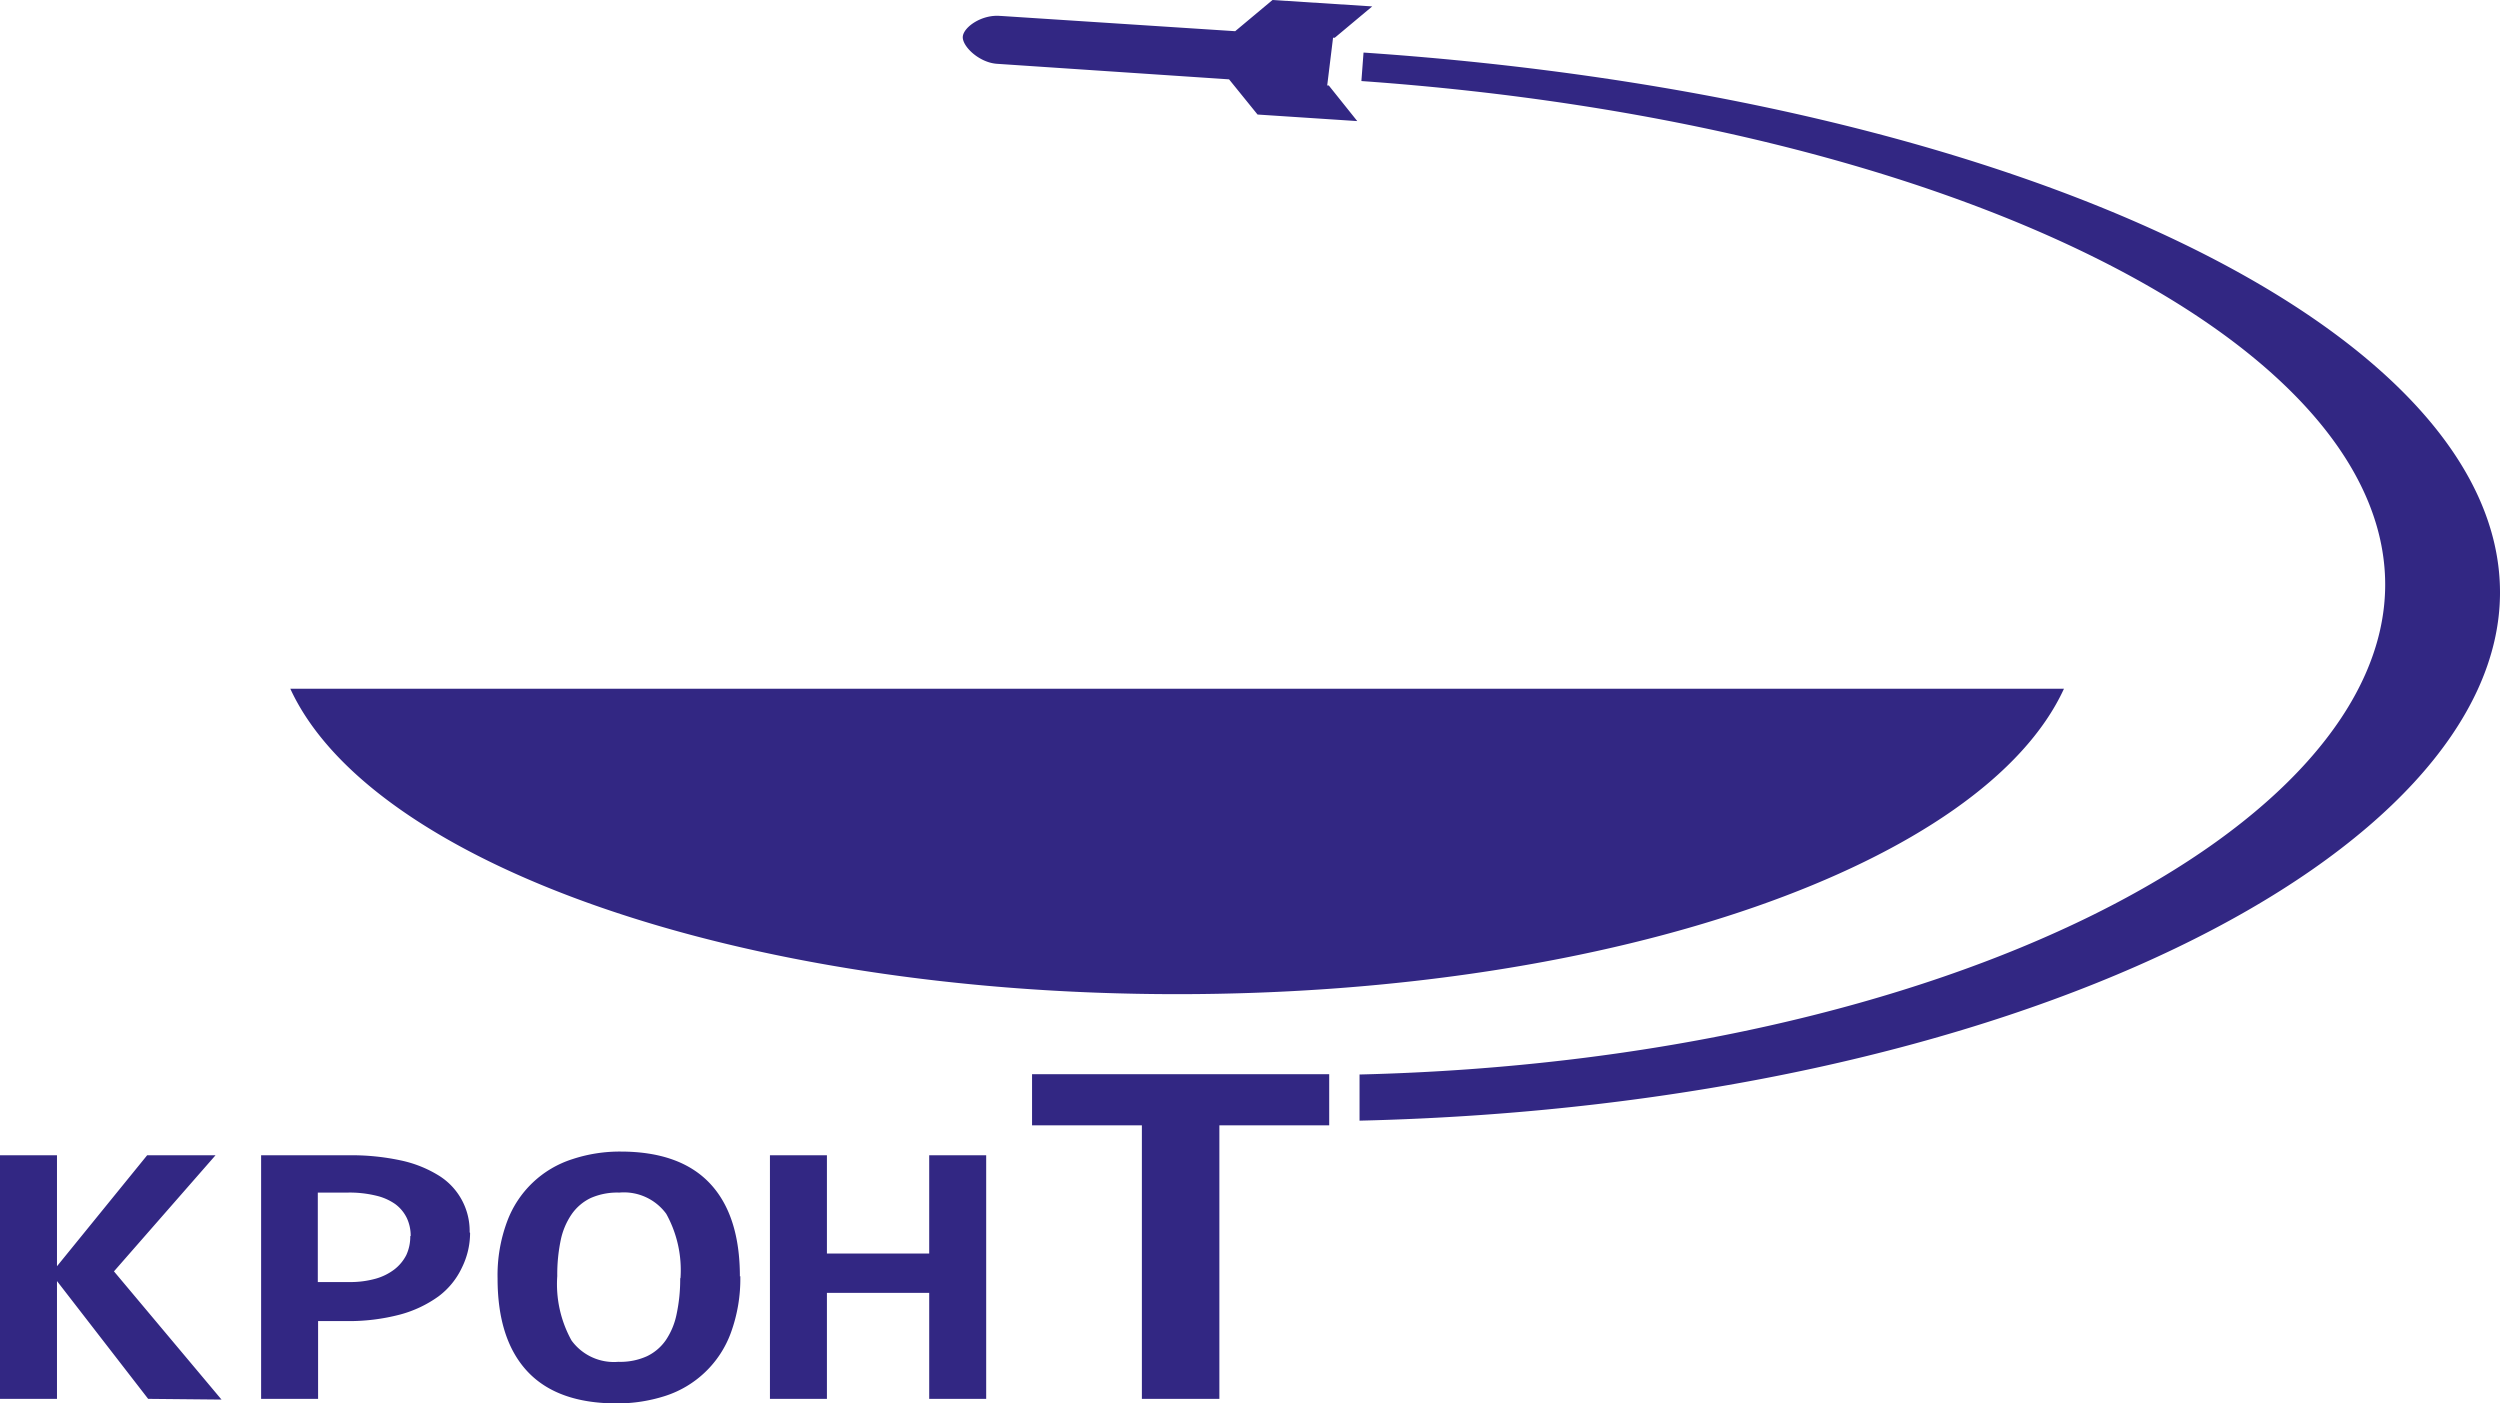<?xml version="1.0" encoding="UTF-8"?> <svg xmlns="http://www.w3.org/2000/svg" viewBox="0 0 175.5 98.5"><defs><style>.cls-1{fill:#322783;}</style></defs><g id="Слой_2" data-name="Слой 2"><g id="Слой_1-2" data-name="Слой 1"><path class="cls-1" d="M10.4,98.2,4,89.93V98.2H0V81.1H4v7.79l6.33-7.79h4.8L8,89.25l7.55,9ZM33,86.55A5.51,5.51,0,0,1,32.42,89a5.34,5.34,0,0,1-1.63,2,8.26,8.26,0,0,1-2.7,1.28,14.07,14.07,0,0,1-3.76.46h-2V98.2h-4V81.1H24.5a16.39,16.39,0,0,1,3.63.36,8.34,8.34,0,0,1,2.65,1.05,4.58,4.58,0,0,1,2.19,4Zm-4.17.22a2.93,2.93,0,0,0-.26-1.24,2.65,2.65,0,0,0-.82-1,3.86,3.86,0,0,0-1.37-.6,7.86,7.86,0,0,0-2-.21H22.31V90h2.22a6.6,6.6,0,0,0,1.82-.23,3.91,3.91,0,0,0,1.34-.66,3,3,0,0,0,.83-1,3.06,3.06,0,0,0,.28-1.34Zm23.14,2.81a11.06,11.06,0,0,1-.67,4A7.28,7.28,0,0,1,46.68,98a11,11,0,0,1-3.38.52q-4.17,0-6.27-2.24c-1.4-1.5-2.1-3.67-2.1-6.53a10.79,10.79,0,0,1,.67-4,7.22,7.22,0,0,1,4.59-4.38,10.58,10.58,0,0,1,3.37-.53c2.78,0,4.88.75,6.28,2.24s2.1,3.67,2.1,6.53Zm-4.2.15a8.15,8.15,0,0,0-1-4.52,3.68,3.68,0,0,0-3.3-1.49,4.61,4.61,0,0,0-2,.38,3.43,3.43,0,0,0-1.34,1.14,5,5,0,0,0-.77,1.83,11.82,11.82,0,0,0-.24,2.51,8.15,8.15,0,0,0,1,4.52,3.68,3.68,0,0,0,3.29,1.5,4.52,4.52,0,0,0,2-.39,3.39,3.39,0,0,0,1.33-1.13,5.05,5.05,0,0,0,.76-1.84,11.71,11.71,0,0,0,.25-2.51ZM65.23,98.2V90.76H58.05V98.2h-4V81.1h4V88h7.18V81.1h4V98.2ZM85.6,79V98.2H80.16V79H72.45V75.41H93.31V79ZM20.38,48.35H144.89c-5.61,12.21-31.35,21.44-62.25,21.44S26,60.56,20.38,48.35ZM95.44,75.43c41.36-1,72-17.44,72-34.39S137.22,8.63,95.57,5.69l.15-2C142,6.83,175.5,23.32,175.5,41.59s-34.09,36-80.06,37.08V75.43ZM70,4.48l.28-3.36L86.71,2.19,89.33,0l7,.45L93.7,2.65h-.12L93.17,6h.11l2,2.5-7-.46-2-2.47L70,4.48Zm.28-3.36L70,4.48c-1.28-.08-2.49-1.26-2.41-1.93S68.94,1,70.23,1.12ZM10.4,98.2,4,89.93V98.2H0V81.1H4v7.79l6.33-7.79h4.8L8,89.25l7.55,9ZM33,86.55A5.51,5.51,0,0,1,32.42,89a5.34,5.34,0,0,1-1.63,2,8.26,8.26,0,0,1-2.7,1.28,14.07,14.07,0,0,1-3.76.46h-2V98.2h-4V81.1H24.5a16.39,16.39,0,0,1,3.63.36,8.34,8.34,0,0,1,2.65,1.05,4.58,4.58,0,0,1,2.19,4Zm-4.17.22a2.93,2.93,0,0,0-.26-1.24,2.65,2.65,0,0,0-.82-1,3.86,3.86,0,0,0-1.37-.6,7.86,7.86,0,0,0-2-.21H22.31V90h2.22a6.6,6.6,0,0,0,1.82-.23,3.91,3.91,0,0,0,1.34-.66,3,3,0,0,0,.83-1,3.06,3.06,0,0,0,.28-1.34Zm23.14,2.81a11.06,11.06,0,0,1-.67,4A7.28,7.28,0,0,1,46.68,98a11,11,0,0,1-3.38.52q-4.17,0-6.27-2.24c-1.4-1.5-2.1-3.67-2.1-6.53a10.79,10.79,0,0,1,.67-4,7.22,7.22,0,0,1,4.59-4.38,10.58,10.58,0,0,1,3.37-.53c2.78,0,4.88.75,6.28,2.24s2.1,3.67,2.1,6.53Zm-4.2.15a8.15,8.15,0,0,0-1-4.52,3.68,3.68,0,0,0-3.3-1.49,4.61,4.61,0,0,0-2,.38,3.43,3.43,0,0,0-1.34,1.14,5,5,0,0,0-.77,1.83,11.82,11.82,0,0,0-.24,2.51,8.15,8.15,0,0,0,1,4.52,3.68,3.68,0,0,0,3.29,1.5,4.52,4.52,0,0,0,2-.39,3.39,3.39,0,0,0,1.33-1.13,5.05,5.05,0,0,0,.76-1.84,11.71,11.71,0,0,0,.25-2.51ZM65.23,98.2V90.76H58.05V98.2h-4V81.1h4V88h7.18V81.1h4V98.2ZM85.6,79V98.2H80.16V79H72.45V75.41H93.31V79ZM20.38,48.35H144.89c-5.61,12.21-31.35,21.44-62.25,21.44S26,60.56,20.38,48.35ZM95.44,75.43c41.36-1,72-17.44,72-34.39S137.22,8.63,95.57,5.69l.15-2C142,6.83,175.5,23.32,175.5,41.59s-34.09,36-80.06,37.08V75.43ZM70,4.48l.28-3.36L86.71,2.19,89.33,0l7,.45L93.7,2.65h-.12L93.17,6h.11l2,2.5-7-.46-2-2.47L70,4.48Zm.28-3.36L70,4.48c-1.28-.08-2.49-1.26-2.41-1.93S68.94,1,70.23,1.12Z"></path></g></g></svg> 